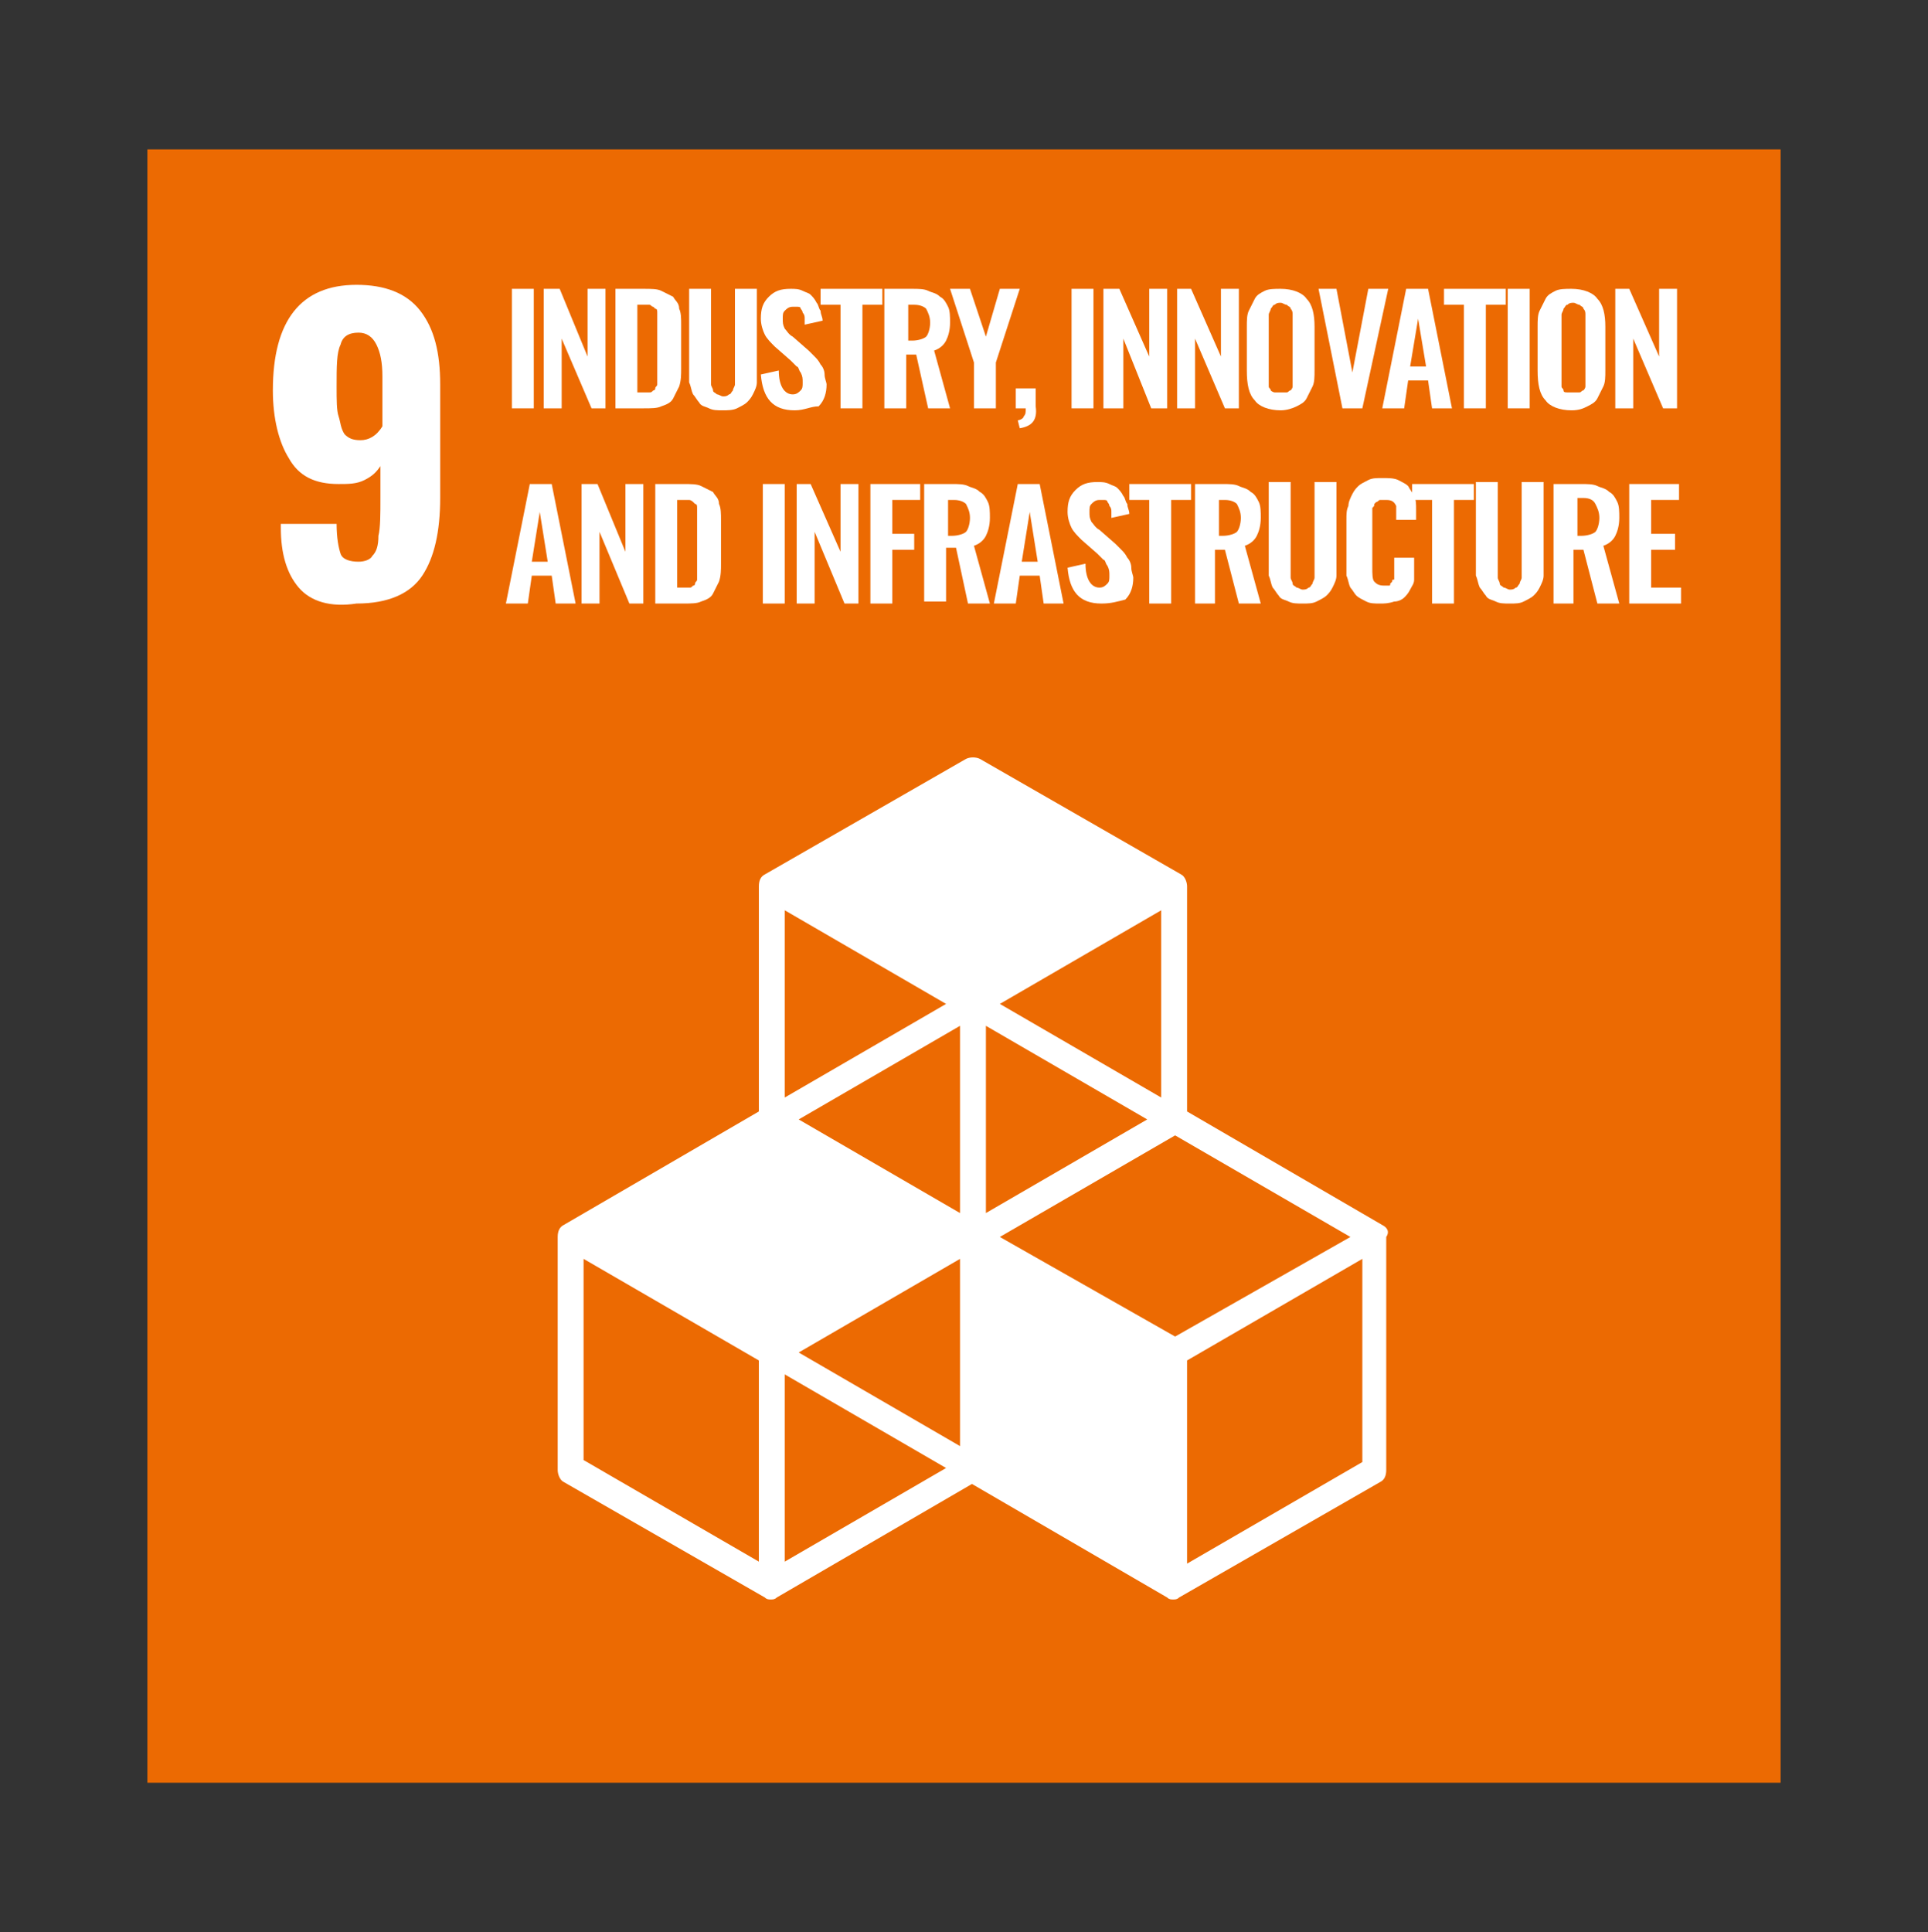 <?xml version="1.0" encoding="utf-8"?>
<!-- Generator: Adobe Illustrator 25.2.1, SVG Export Plug-In . SVG Version: 6.00 Build 0)  -->
<svg version="1.1" id="レイヤー_1" xmlns="http://www.w3.org/2000/svg" xmlns:xlink="http://www.w3.org/1999/xlink" x="0px"
	 y="0px" viewBox="0 0 96.8 97" style="enable-background:new 0 0 96.8 97;" xml:space="preserve">
<rect x="0" y="0" width="96.8" height="97" fill="#333333" stroke="none"/>
<style type="text/css">
	.st0{fill:#EC6A02;}
	.st1{fill:#FFFFFF;}
</style>
<g>
	<rect x="7.4" y="7.5" class="st0" width="82" height="82"/>
	<path class="st1" d="M19.2,21.4v-2.5c0-0.7-0.1-1.2-0.3-1.6c-0.2-0.4-0.5-0.6-0.9-0.6c-0.5,0-0.8,0.2-0.9,0.6
		c-0.2,0.4-0.2,1.1-0.2,2.1c0,0.7,0,1.2,0.1,1.5s0.1,0.6,0.3,0.9c0.2,0.2,0.4,0.3,0.8,0.3C18.5,22.1,18.9,21.9,19.2,21.4 M15,29.5
		c-0.6-0.7-0.9-1.7-0.9-3v-0.2h2.8c0,0.7,0.1,1.2,0.2,1.5c0.1,0.3,0.5,0.4,0.9,0.4c0.3,0,0.6-0.1,0.7-0.3c0.2-0.2,0.3-0.5,0.3-1
		c0.1-0.4,0.1-1.1,0.1-1.9v-1.6c-0.2,0.3-0.4,0.5-0.8,0.7c-0.4,0.2-0.8,0.2-1.3,0.2c-1.2,0-2-0.4-2.5-1.3c-0.5-0.8-0.8-2-0.8-3.4
		c0-3.5,1.4-5.3,4.2-5.3c1.4,0,2.5,0.4,3.2,1.3c0.7,0.9,1,2.1,1,3.7v5.7c0,1.7-0.3,3-0.9,3.9c-0.6,0.9-1.7,1.4-3.3,1.4
		C16.6,30.5,15.6,30.2,15,29.5"/>
	<rect x="25.7" y="14.5" class="st1" width="1.1" height="6"/>
	<polygon class="st1" points="27.3,20.5 27.3,14.5 28.1,14.5 29.5,17.9 29.5,14.5 30.4,14.5 30.4,20.5 29.7,20.5 28.2,17 28.2,20.5 
			"/>
	<path class="st1" d="M32,19.7h0.3c0.1,0,0.2,0,0.3,0c0.1,0,0.1,0,0.2-0.1c0.1,0,0.1-0.1,0.1-0.1c0-0.1,0.1-0.1,0.1-0.2
		c0-0.1,0-0.1,0-0.2c0-0.1,0-0.2,0-0.3c0-0.1,0-0.2,0-0.3v-2.2c0-0.1,0-0.3,0-0.3c0-0.1,0-0.2,0-0.3c0-0.1,0-0.2-0.1-0.2
		c0,0-0.1-0.1-0.1-0.1c-0.1,0-0.1-0.1-0.2-0.1c-0.1,0-0.2,0-0.3,0H32V19.7z M30.9,20.5v-6h1.4c0.4,0,0.7,0,0.9,0.1
		c0.2,0.1,0.4,0.2,0.6,0.3c0.1,0.2,0.3,0.3,0.3,0.6c0.1,0.2,0.1,0.5,0.1,0.8v2.2c0,0.3,0,0.6-0.1,0.9c-0.1,0.2-0.2,0.4-0.3,0.6
		c-0.1,0.2-0.3,0.3-0.6,0.4c-0.2,0.1-0.5,0.1-0.9,0.1H30.9z"/>
	<path class="st1" d="M36.3,20.6c-0.3,0-0.5,0-0.7-0.1c-0.2-0.1-0.4-0.1-0.5-0.3c-0.1-0.1-0.2-0.3-0.3-0.4c-0.1-0.2-0.1-0.4-0.2-0.6
		c0-0.2,0-0.4,0-0.7v-4h1.1v4.1c0,0.1,0,0.3,0,0.4c0,0.1,0,0.2,0,0.3c0,0.1,0.1,0.2,0.1,0.3c0,0.1,0.1,0.1,0.2,0.2
		c0.1,0,0.2,0.1,0.3,0.1c0.1,0,0.2,0,0.3-0.1c0.1,0,0.1-0.1,0.2-0.2c0-0.1,0.1-0.2,0.1-0.3c0-0.1,0-0.2,0-0.3c0-0.1,0-0.2,0-0.4
		v-4.1h1.1v4c0,0.3,0,0.5,0,0.7c0,0.2-0.1,0.4-0.2,0.6c-0.1,0.2-0.2,0.3-0.3,0.4s-0.3,0.2-0.5,0.3C36.8,20.6,36.5,20.6,36.3,20.6"/>
	<path class="st1" d="M39.9,20.6c-1.1,0-1.6-0.6-1.7-1.8l0.9-0.2c0,0.8,0.3,1.2,0.7,1.2c0.2,0,0.3-0.1,0.4-0.2
		c0.1-0.1,0.1-0.2,0.1-0.4c0-0.2,0-0.3-0.1-0.5c-0.1-0.1-0.1-0.3-0.2-0.3c-0.1-0.1-0.2-0.2-0.3-0.3l-0.8-0.7
		c-0.2-0.2-0.4-0.4-0.5-0.6c-0.1-0.2-0.2-0.5-0.2-0.8c0-0.5,0.1-0.8,0.4-1.1c0.3-0.3,0.6-0.4,1.1-0.4c0.2,0,0.4,0,0.6,0.1
		c0.2,0.1,0.3,0.1,0.4,0.2c0.1,0.1,0.2,0.2,0.3,0.4c0.1,0.1,0.1,0.3,0.2,0.4c0,0.2,0.1,0.3,0.1,0.5l-0.9,0.2c0-0.1,0-0.2,0-0.3
		c0-0.1,0-0.2-0.1-0.3c0-0.1-0.1-0.2-0.1-0.2c0-0.1-0.1-0.1-0.2-0.1c-0.1,0-0.2,0-0.2,0c-0.2,0-0.3,0.1-0.4,0.2
		c-0.1,0.1-0.1,0.2-0.1,0.4c0,0.2,0,0.3,0.1,0.5c0.1,0.1,0.2,0.3,0.4,0.4l0.8,0.7c0.1,0.1,0.2,0.2,0.3,0.3c0.1,0.1,0.2,0.2,0.3,0.4
		c0.1,0.1,0.2,0.3,0.2,0.5c0,0.2,0.1,0.4,0.1,0.5c0,0.4-0.1,0.8-0.4,1.1C40.7,20.4,40.4,20.6,39.9,20.6"/>
	<polygon class="st1" points="42.2,20.5 42.2,15.3 41.2,15.3 41.2,14.5 44.3,14.5 44.3,15.3 43.3,15.3 43.3,20.5 	"/>
	<path class="st1" d="M45.5,17.1h0.3c0.3,0,0.6-0.1,0.7-0.2c0.1-0.1,0.2-0.4,0.2-0.7c0-0.3-0.1-0.5-0.2-0.7
		c-0.1-0.1-0.3-0.2-0.6-0.2h-0.3V17.1z M44.4,20.5v-6h1.4c0.3,0,0.6,0,0.8,0.1c0.2,0.1,0.4,0.1,0.6,0.3c0.2,0.1,0.3,0.3,0.4,0.5
		c0.1,0.2,0.1,0.5,0.1,0.8c0,0.4-0.1,0.7-0.2,0.9c-0.1,0.2-0.3,0.4-0.6,0.5l0.8,2.9h-1.1L46,17.8h-0.5v2.7H44.4z"/>
	<polygon class="st1" points="48.9,20.5 48.9,18.2 47.7,14.5 48.7,14.5 49.5,16.9 50.2,14.5 51.2,14.5 50,18.2 50,20.5 	"/>
	<path class="st1" d="M51.2,21.5l-0.1-0.4c0.1,0,0.3-0.1,0.3-0.2c0.1-0.1,0.1-0.2,0.1-0.4h-0.5v-1h1v0.9
		C52.1,21.1,51.8,21.4,51.2,21.5"/>
	<rect x="53.8" y="14.5" class="st1" width="1.1" height="6"/>
	<polygon class="st1" points="55.4,20.5 55.4,14.5 56.2,14.5 57.7,17.9 57.7,14.5 58.6,14.5 58.6,20.5 57.8,20.5 56.4,17 56.4,20.5 
			"/>
	<polygon class="st1" points="59.1,20.5 59.1,14.5 59.8,14.5 61.3,17.9 61.3,14.5 62.2,14.5 62.2,20.5 61.5,20.5 60,17 60,20.5 	"/>
	<path class="st1" d="M64,19.7c0.1,0,0.2,0,0.3,0c0.1,0,0.2,0,0.3,0c0.1,0,0.1-0.1,0.2-0.1c0,0,0.1-0.1,0.1-0.2c0-0.1,0-0.2,0-0.2
		c0-0.1,0-0.2,0-0.3v-2.7c0-0.1,0-0.3,0-0.4c0-0.1,0-0.2-0.1-0.3c0-0.1-0.1-0.1-0.2-0.2c-0.1,0-0.2-0.1-0.3-0.1
		c-0.1,0-0.2,0-0.3,0.1c-0.1,0-0.1,0.1-0.2,0.2c0,0.1-0.1,0.2-0.1,0.3c0,0.1,0,0.2,0,0.4v2.7c0,0.1,0,0.2,0,0.3c0,0.1,0,0.2,0,0.2
		c0,0.1,0.1,0.1,0.1,0.2C63.9,19.7,64,19.7,64,19.7 M64.3,20.6c-0.6,0-1.1-0.2-1.3-0.5c-0.3-0.3-0.4-0.8-0.4-1.5v-2.2
		c0-0.3,0-0.6,0.1-0.8c0.1-0.2,0.2-0.4,0.3-0.6c0.1-0.2,0.3-0.3,0.5-0.4c0.2-0.1,0.5-0.1,0.8-0.1c0.6,0,1.1,0.2,1.3,0.5
		c0.3,0.3,0.4,0.8,0.4,1.4v2.2c0,0.3,0,0.6-0.1,0.8c-0.1,0.2-0.2,0.4-0.3,0.6c-0.1,0.2-0.3,0.3-0.5,0.4
		C64.9,20.5,64.6,20.6,64.3,20.6"/>
	<polygon class="st1" points="67.4,20.5 66.2,14.5 67.1,14.5 67.9,18.7 68.7,14.5 69.7,14.5 68.4,20.5 	"/>
	<path class="st1" d="M70.8,18.4h0.8L71.2,16L70.8,18.4z M69.4,20.5l1.2-6h1.1l1.2,6h-1l-0.2-1.4h-1l-0.2,1.4H69.4z"/>
	<polygon class="st1" points="73.5,20.5 73.5,15.3 72.5,15.3 72.5,14.5 75.6,14.5 75.6,15.3 74.6,15.3 74.6,20.5 	"/>
	<rect x="75.7" y="14.5" class="st1" width="1.1" height="6"/>
	<path class="st1" d="M78.7,19.7c0.1,0,0.2,0,0.3,0s0.2,0,0.3,0c0.1,0,0.1-0.1,0.2-0.1c0,0,0.1-0.1,0.1-0.2c0-0.1,0-0.2,0-0.2
		c0-0.1,0-0.2,0-0.3v-2.7c0-0.1,0-0.3,0-0.4c0-0.1,0-0.2-0.1-0.3c0-0.1-0.1-0.1-0.2-0.2c-0.1,0-0.2-0.1-0.3-0.1
		c-0.1,0-0.2,0-0.3,0.1c-0.1,0-0.1,0.1-0.2,0.2c0,0.1-0.1,0.2-0.1,0.3c0,0.1,0,0.2,0,0.4v2.7c0,0.1,0,0.2,0,0.3c0,0.1,0,0.2,0,0.2
		c0,0.1,0.1,0.1,0.1,0.2C78.5,19.7,78.6,19.7,78.7,19.7 M78.9,20.6c-0.6,0-1.1-0.2-1.3-0.5c-0.3-0.3-0.4-0.8-0.4-1.5v-2.2
		c0-0.3,0-0.6,0.1-0.8c0.1-0.2,0.2-0.4,0.3-0.6c0.1-0.2,0.3-0.3,0.5-0.4c0.2-0.1,0.5-0.1,0.8-0.1c0.6,0,1.1,0.2,1.3,0.5
		c0.3,0.3,0.4,0.8,0.4,1.4v2.2c0,0.3,0,0.6-0.1,0.8c-0.1,0.2-0.2,0.4-0.3,0.6c-0.1,0.2-0.3,0.3-0.5,0.4
		C79.5,20.5,79.3,20.6,78.9,20.6"/>
	<polygon class="st1" points="81.1,20.5 81.1,14.5 81.8,14.5 83.3,17.9 83.3,14.5 84.2,14.5 84.2,20.5 83.5,20.5 82,17 82,20.5 	"/>
	<path class="st1" d="M26.7,28.2h0.8l-0.4-2.5L26.7,28.2z M25.4,30.3l1.2-6h1.1l1.2,6h-1l-0.2-1.4h-1l-0.2,1.4H25.4z"/>
	<polygon class="st1" points="29.2,30.3 29.2,24.3 30,24.3 31.4,27.7 31.4,24.3 32.3,24.3 32.3,30.3 31.6,30.3 30.1,26.7 30.1,30.3 
			"/>
	<path class="st1" d="M34,29.5h0.3c0.1,0,0.2,0,0.3,0c0.1,0,0.1,0,0.2-0.1c0.1,0,0.1-0.1,0.1-0.1c0-0.1,0.1-0.1,0.1-0.2
		c0-0.1,0-0.1,0-0.2c0-0.1,0-0.2,0-0.3c0-0.1,0-0.2,0-0.3v-2.2c0-0.1,0-0.3,0-0.3c0-0.1,0-0.2,0-0.3c0-0.1,0-0.2-0.1-0.2
		c0,0-0.1-0.1-0.1-0.1s-0.1-0.1-0.2-0.1c-0.1,0-0.2,0-0.3,0H34V29.5z M32.9,30.3v-6h1.4c0.4,0,0.7,0,0.9,0.1
		c0.2,0.1,0.4,0.2,0.6,0.3c0.1,0.2,0.3,0.3,0.3,0.6c0.1,0.2,0.1,0.5,0.1,0.8v2.2c0,0.3,0,0.6-0.1,0.9c-0.1,0.2-0.2,0.4-0.3,0.6
		c-0.1,0.2-0.3,0.3-0.6,0.4c-0.2,0.1-0.5,0.1-0.9,0.1H32.9z"/>
	<rect x="38.3" y="24.3" class="st1" width="1.1" height="6"/>
	<polygon class="st1" points="40,30.3 40,24.3 40.7,24.3 42.2,27.7 42.2,24.3 43.1,24.3 43.1,30.3 42.4,30.3 40.9,26.7 40.9,30.3 	
		"/>
	<polygon class="st1" points="43.7,30.3 43.7,24.3 46.2,24.3 46.2,25.1 44.8,25.1 44.8,26.8 45.9,26.8 45.9,27.6 44.8,27.6 
		44.8,30.3 	"/>
	<path class="st1" d="M47.5,26.9h0.3c0.3,0,0.6-0.1,0.7-0.2c0.1-0.1,0.2-0.4,0.2-0.7c0-0.3-0.1-0.5-0.2-0.7
		c-0.1-0.1-0.3-0.2-0.6-0.2h-0.3V26.9z M46.4,30.3v-6h1.4c0.3,0,0.6,0,0.8,0.1c0.2,0.1,0.4,0.1,0.6,0.3c0.2,0.1,0.3,0.3,0.4,0.5
		c0.1,0.2,0.1,0.5,0.1,0.8c0,0.4-0.1,0.7-0.2,0.9c-0.1,0.2-0.3,0.4-0.6,0.5l0.8,2.9h-1.1L48,27.5h-0.5v2.7H46.4z"/>
	<path class="st1" d="M51.3,28.2h0.8l-0.4-2.5L51.3,28.2z M49.9,30.3l1.2-6h1.1l1.2,6h-1l-0.2-1.4h-1L51,30.3H49.9z"/>
	<path class="st1" d="M55.3,30.3c-1.1,0-1.6-0.6-1.7-1.8l0.9-0.2c0,0.8,0.3,1.2,0.7,1.2c0.2,0,0.3-0.1,0.4-0.2
		c0.1-0.1,0.1-0.2,0.1-0.4c0-0.2,0-0.3-0.1-0.5c-0.1-0.1-0.1-0.3-0.2-0.3c-0.1-0.1-0.2-0.2-0.3-0.3l-0.8-0.7
		c-0.2-0.2-0.4-0.4-0.5-0.6c-0.1-0.2-0.2-0.5-0.2-0.8c0-0.5,0.1-0.8,0.4-1.1c0.3-0.3,0.6-0.4,1.1-0.4c0.2,0,0.4,0,0.6,0.1
		c0.2,0.1,0.3,0.1,0.4,0.2c0.1,0.1,0.2,0.2,0.3,0.4c0.1,0.1,0.1,0.3,0.2,0.4c0,0.2,0.1,0.3,0.1,0.5L55.8,26c0-0.1,0-0.2,0-0.3
		c0-0.1,0-0.2-0.1-0.3c0-0.1-0.1-0.2-0.1-0.2c0-0.1-0.1-0.1-0.2-0.1c-0.1,0-0.2,0-0.2,0c-0.2,0-0.3,0.1-0.4,0.2
		c-0.1,0.1-0.1,0.2-0.1,0.4c0,0.2,0,0.3,0.1,0.5c0.1,0.1,0.2,0.3,0.4,0.4l0.8,0.7c0.1,0.1,0.2,0.2,0.3,0.3c0.1,0.1,0.2,0.2,0.3,0.4
		c0.1,0.1,0.2,0.3,0.2,0.5c0,0.2,0.1,0.4,0.1,0.5c0,0.4-0.1,0.8-0.4,1.1C56.1,30.2,55.8,30.3,55.3,30.3"/>
	<polygon class="st1" points="57.7,30.3 57.7,25.1 56.7,25.1 56.7,24.3 59.8,24.3 59.8,25.1 58.8,25.1 58.8,30.3 	"/>
	<path class="st1" d="M61.1,26.9h0.3c0.3,0,0.6-0.1,0.7-0.2c0.1-0.1,0.2-0.4,0.2-0.7c0-0.3-0.1-0.5-0.2-0.7
		c-0.1-0.1-0.3-0.2-0.6-0.2h-0.3V26.9z M60,30.3v-6h1.4c0.3,0,0.6,0,0.8,0.1c0.2,0.1,0.4,0.1,0.6,0.3c0.2,0.1,0.3,0.3,0.4,0.5
		c0.1,0.2,0.1,0.5,0.1,0.8c0,0.4-0.1,0.7-0.2,0.9c-0.1,0.2-0.3,0.4-0.6,0.5l0.8,2.9h-1.1l-0.7-2.7h-0.5v2.7H60z"/>
	<path class="st1" d="M65.4,30.3c-0.3,0-0.5,0-0.7-0.1s-0.4-0.1-0.5-0.3c-0.1-0.1-0.2-0.3-0.3-0.4c-0.1-0.2-0.1-0.4-0.2-0.6
		c0-0.2,0-0.4,0-0.7v-4h1.1v4.1c0,0.1,0,0.3,0,0.4c0,0.1,0,0.2,0,0.3c0,0.1,0.1,0.2,0.1,0.3c0,0.1,0.1,0.1,0.2,0.2
		c0.1,0,0.2,0.1,0.3,0.1c0.1,0,0.2,0,0.3-0.1c0.1,0,0.1-0.1,0.2-0.2c0-0.1,0.1-0.2,0.1-0.3c0-0.1,0-0.2,0-0.3c0-0.1,0-0.2,0-0.4
		v-4.1h1.1v4c0,0.3,0,0.5,0,0.7c0,0.2-0.1,0.4-0.2,0.6c-0.1,0.2-0.2,0.3-0.3,0.4c-0.1,0.1-0.3,0.2-0.5,0.3
		C65.9,30.3,65.7,30.3,65.4,30.3"/>
	<path class="st1" d="M69.3,30.3c-0.3,0-0.5,0-0.7-0.1c-0.2-0.1-0.4-0.2-0.5-0.3c-0.1-0.1-0.2-0.3-0.3-0.4c-0.1-0.2-0.1-0.4-0.2-0.6
		c0-0.2,0-0.4,0-0.7v-2.1c0-0.3,0-0.5,0.1-0.7c0-0.2,0.1-0.4,0.2-0.6s0.2-0.3,0.3-0.4c0.1-0.1,0.3-0.2,0.5-0.3
		c0.2-0.1,0.4-0.1,0.7-0.1c0.3,0,0.6,0,0.8,0.1c0.2,0.1,0.4,0.2,0.5,0.3c0.1,0.2,0.2,0.3,0.3,0.5c0.1,0.2,0.1,0.4,0.1,0.7v0.5h-1V26
		c0-0.3,0-0.5,0-0.6c-0.1-0.2-0.2-0.3-0.5-0.3h-0.1c-0.1,0-0.2,0-0.2,0c-0.1,0-0.1,0.1-0.2,0.1c0,0-0.1,0.1-0.1,0.1
		c0,0.1,0,0.1-0.1,0.2c0,0.1,0,0.2,0,0.2c0,0.1,0,0.2,0,0.3v2.5c0,0.3,0,0.6,0.1,0.7c0.1,0.1,0.2,0.2,0.5,0.2c0.1,0,0.1,0,0.2,0
		c0.1,0,0.1,0,0.1-0.1c0,0,0.1-0.1,0.1-0.1c0-0.1,0-0.1,0.1-0.1c0,0,0-0.1,0-0.2c0-0.1,0-0.1,0-0.2c0-0.1,0-0.1,0-0.2V28h1v0.5
		c0,0.2,0,0.4,0,0.6c0,0.2-0.1,0.3-0.2,0.5c-0.1,0.2-0.2,0.3-0.3,0.4c-0.1,0.1-0.3,0.2-0.5,0.2C69.7,30.3,69.5,30.3,69.3,30.3"/>
	<polygon class="st1" points="71.9,30.3 71.9,25.1 70.9,25.1 70.9,24.3 74,24.3 74,25.1 73,25.1 73,30.3 	"/>
	<path class="st1" d="M75.8,30.3c-0.3,0-0.5,0-0.7-0.1s-0.4-0.1-0.5-0.3c-0.1-0.1-0.2-0.3-0.3-0.4c-0.1-0.2-0.1-0.4-0.2-0.6
		c0-0.2,0-0.4,0-0.7v-4h1.1v4.1c0,0.1,0,0.3,0,0.4c0,0.1,0,0.2,0,0.3c0,0.1,0.1,0.2,0.1,0.3c0,0.1,0.1,0.1,0.2,0.2
		c0.1,0,0.2,0.1,0.3,0.1c0.1,0,0.2,0,0.3-0.1c0.1,0,0.1-0.1,0.2-0.2c0-0.1,0.1-0.2,0.1-0.3c0-0.1,0-0.2,0-0.3c0-0.1,0-0.2,0-0.4
		v-4.1h1.1v4c0,0.3,0,0.5,0,0.7c0,0.2-0.1,0.4-0.2,0.6c-0.1,0.2-0.2,0.3-0.3,0.4c-0.1,0.1-0.3,0.2-0.5,0.3
		C76.3,30.3,76.1,30.3,75.8,30.3"/>
	<path class="st1" d="M79.1,26.9h0.3c0.3,0,0.6-0.1,0.7-0.2c0.1-0.1,0.2-0.4,0.2-0.7c0-0.3-0.1-0.5-0.2-0.7C80,25.1,79.8,25,79.5,25
		h-0.3V26.9z M78,30.3v-6h1.4c0.3,0,0.6,0,0.8,0.1c0.2,0.1,0.4,0.1,0.6,0.3c0.2,0.1,0.3,0.3,0.4,0.5s0.1,0.5,0.1,0.8
		c0,0.4-0.1,0.7-0.2,0.9c-0.1,0.2-0.3,0.4-0.6,0.5l0.8,2.9h-1.1l-0.7-2.7h-0.5v2.7H78z"/>
	<polygon class="st1" points="81.8,30.3 81.8,24.3 84.3,24.3 84.3,25.1 82.9,25.1 82.9,26.8 84.1,26.8 84.1,27.6 82.9,27.6 
		82.9,29.5 84.4,29.5 84.4,30.3 	"/>
	<path class="st1" d="M68.4,73.4l-8.8,5.1V68.3l8.8-5.1V73.4z M39.4,78.4v-9.4l8.1,4.7L39.4,78.4z M38.1,78.4l-8.8-5.1V63.2l8.8,5.1
		V78.4z M47.5,50.4l-8.1,4.7v-9.4L47.5,50.4z M58.3,55.1l-8.1-4.7l8.1-4.7V55.1z M50.2,62.1L59,57l8.8,5.1L59,67.1L50.2,62.1z
		 M48.2,60.9l-8.1-4.7l8.1-4.7V60.9z M57.6,56.2l-8.1,4.7v-9.4L57.6,56.2z M48.2,72.6l-8.1-4.7l8.1-4.7V72.6z M69.4,61.5l-9.8-5.7
		V44.5c0-0.2-0.1-0.5-0.3-0.6l-10.1-5.8c-0.2-0.1-0.5-0.1-0.7,0l-10.1,5.8c-0.2,0.1-0.3,0.3-0.3,0.6v11.3l-9.8,5.7
		c-0.2,0.1-0.3,0.3-0.3,0.6v11.7c0,0.2,0.1,0.5,0.3,0.6l10.1,5.8c0.1,0.1,0.2,0.1,0.3,0.1c0.1,0,0.2,0,0.3-0.1l9.8-5.7l9.8,5.7
		c0.1,0.1,0.2,0.1,0.3,0.1c0.1,0,0.2,0,0.3-0.1l10.1-5.8c0.2-0.1,0.3-0.3,0.3-0.6V62.1C69.8,61.8,69.6,61.6,69.4,61.5"/>
</g>
</svg>
